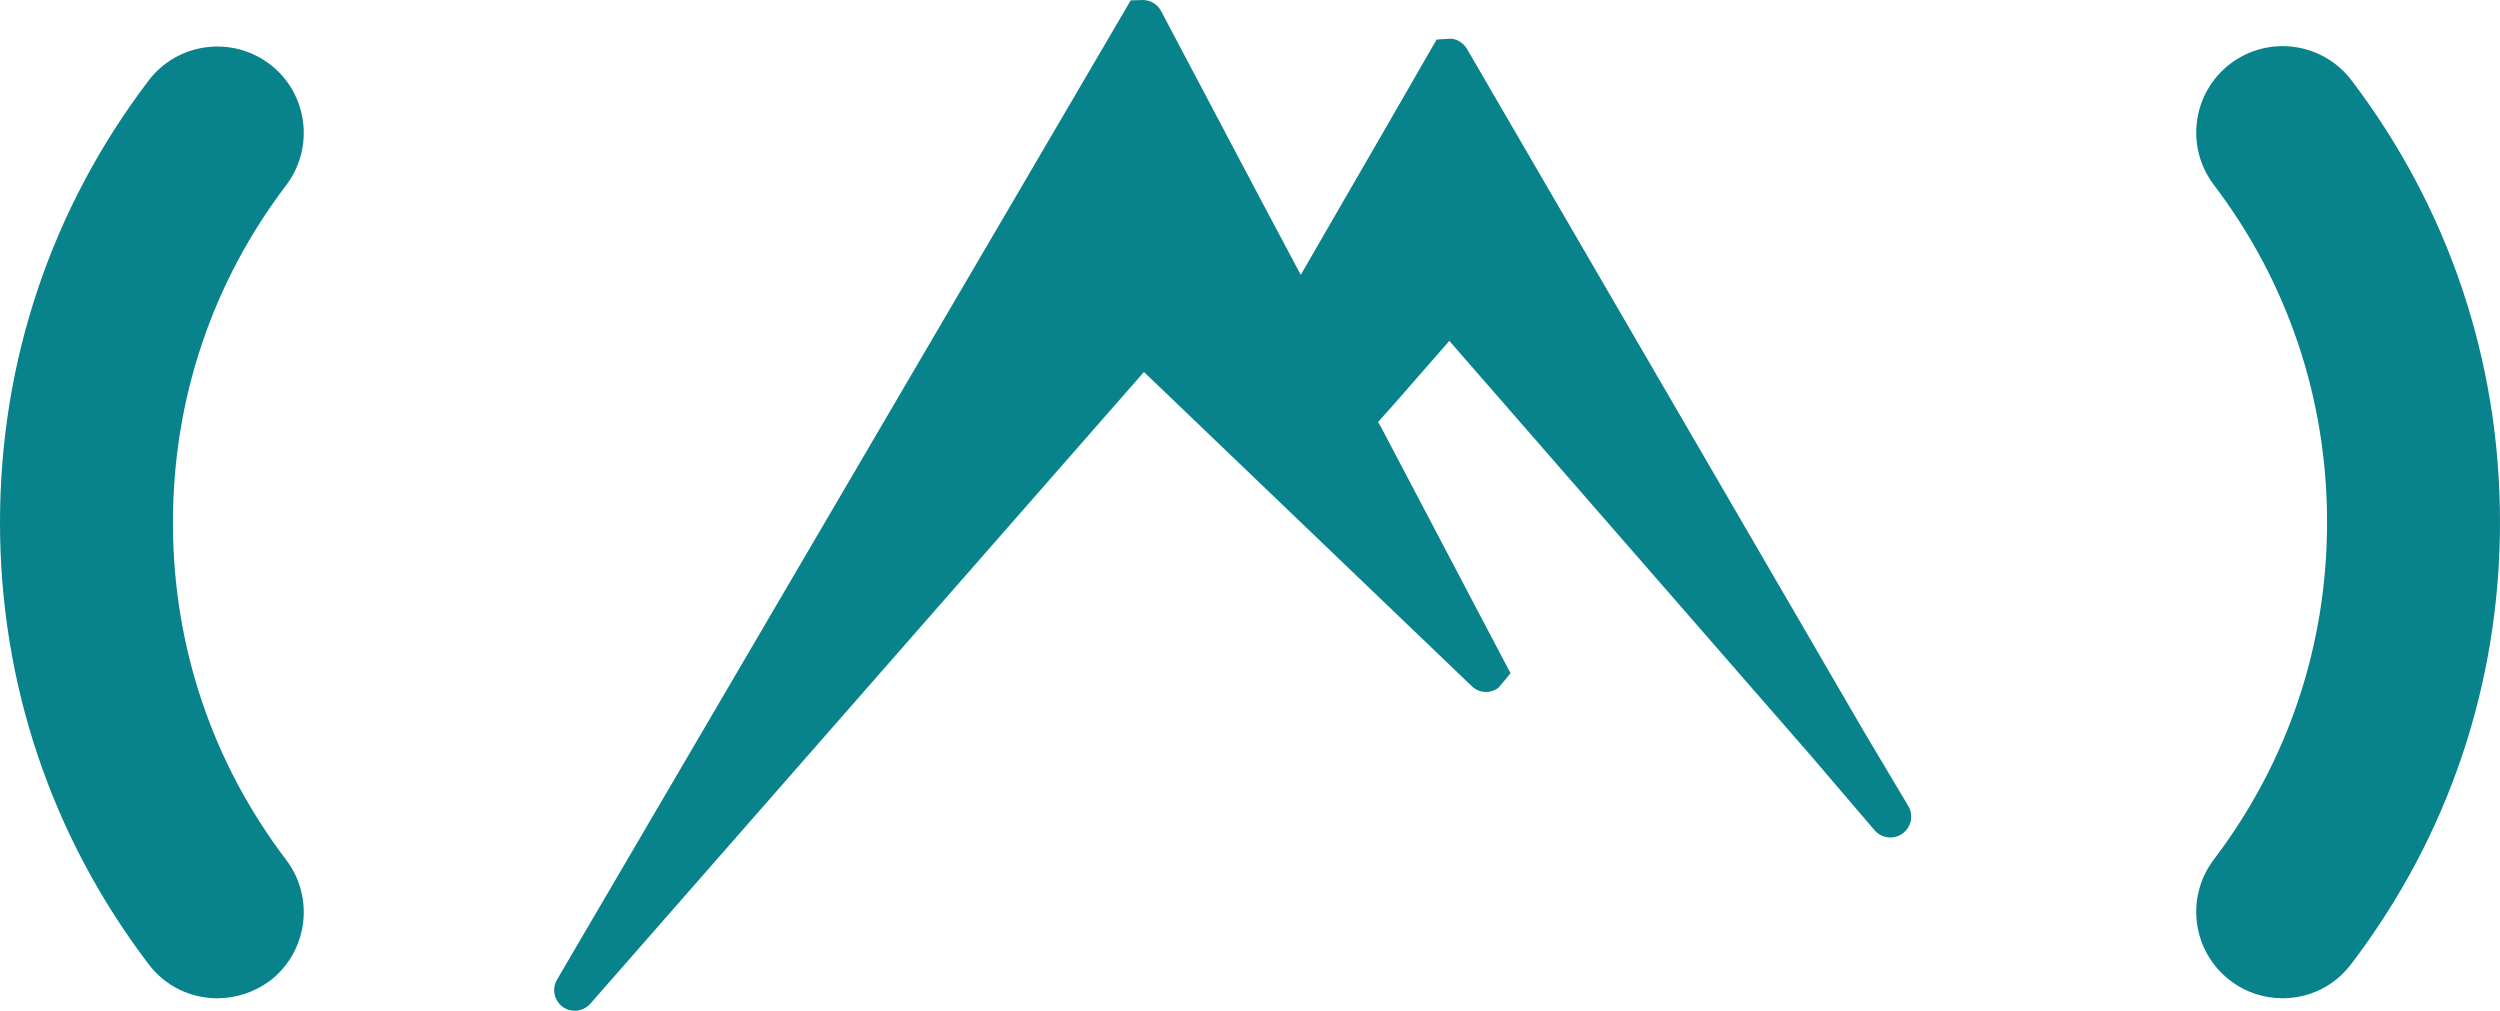 <?xml version="1.0" encoding="utf-8"?>
<!-- Generator: Adobe Illustrator 25.4.1, SVG Export Plug-In . SVG Version: 6.00 Build 0)  -->
<svg version="1.0" id="Layer_1" xmlns="http://www.w3.org/2000/svg" xmlns:xlink="http://www.w3.org/1999/xlink" x="0px" y="0px"
	 viewBox="0 0 130.25 52.66" style="enable-background:new 0 0 130.25 52.66;" xml:space="preserve">
<style type="text/css">
	.st0{fill:#08838B;}
</style>
<g>
	<g>
		<path class="st0" d="M118.92,52.01c-0.95,0-1.91-0.3-2.72-0.92c-1.98-1.5-2.36-4.33-0.86-6.31c3.86-5.08,5.9-11.15,5.9-17.57
			s-2.04-12.5-5.9-17.58c-1.5-1.98-1.12-4.8,0.86-6.31c1.98-1.5,4.8-1.12,6.31,0.86c5.06,6.66,7.74,14.62,7.74,23.02
			s-2.68,16.36-7.74,23.01C121.62,51.4,120.28,52.01,118.92,52.01z"/>
	</g>
	<g>
		<path class="st0" d="M11.32,52.01c-1.36,0-2.7-0.61-3.58-1.78C2.68,43.57,0,35.62,0,27.22S2.68,10.86,7.74,4.2
			c1.5-1.98,4.33-2.36,6.31-0.86s2.36,4.33,0.86,6.31c-3.86,5.08-5.9,11.16-5.9,17.58s2.04,12.49,5.9,17.57
			c1.5,1.98,1.12,4.8-0.86,6.31C13.23,51.71,12.27,52.01,11.32,52.01z"/>
	</g>
	<path class="st0" d="M97.12,38.13L76.43,2.55c-0.19-0.33-0.59-0.57-0.94-0.53l-0.64,0.04l-0.29,0.5c-1.48,2.57-2.96,5.14-4.45,7.71
		c-0.78,1.35-1.56,2.7-2.34,4.05c-1.32-2.46-2.62-4.94-3.93-7.41c-1.11-2.11-2.23-4.23-3.35-6.34C60.31,0.23,59.95,0.01,59.56,0
		l-0.65,0.02L29.02,51.04c-0.28,0.48-0.15,1.09,0.3,1.42c0.19,0.14,0.41,0.2,0.63,0.2c0.3,0,0.6-0.13,0.81-0.37L59.6,19.38
		l17.08,16.37c0.38,0.37,0.97,0.4,1.39,0.08l0.63-0.75l-6.66-12.66c-0.05-0.1-0.1-0.2-0.16-0.29c-0.03-0.04-0.06-0.1-0.08-0.14
		c0.05-0.06,0.1-0.11,0.11-0.13c0.68-0.75,1.34-1.52,2.01-2.28c0.53-0.61,1.06-1.22,1.59-1.82c6.72,7.7,18.86,21.65,18.86,21.64
		l3.29,3.85c0.37,0.43,1,0.51,1.46,0.18l0,0c0.46-0.33,0.59-0.95,0.3-1.44L97.12,38.13z"/>
</g>
</svg>
